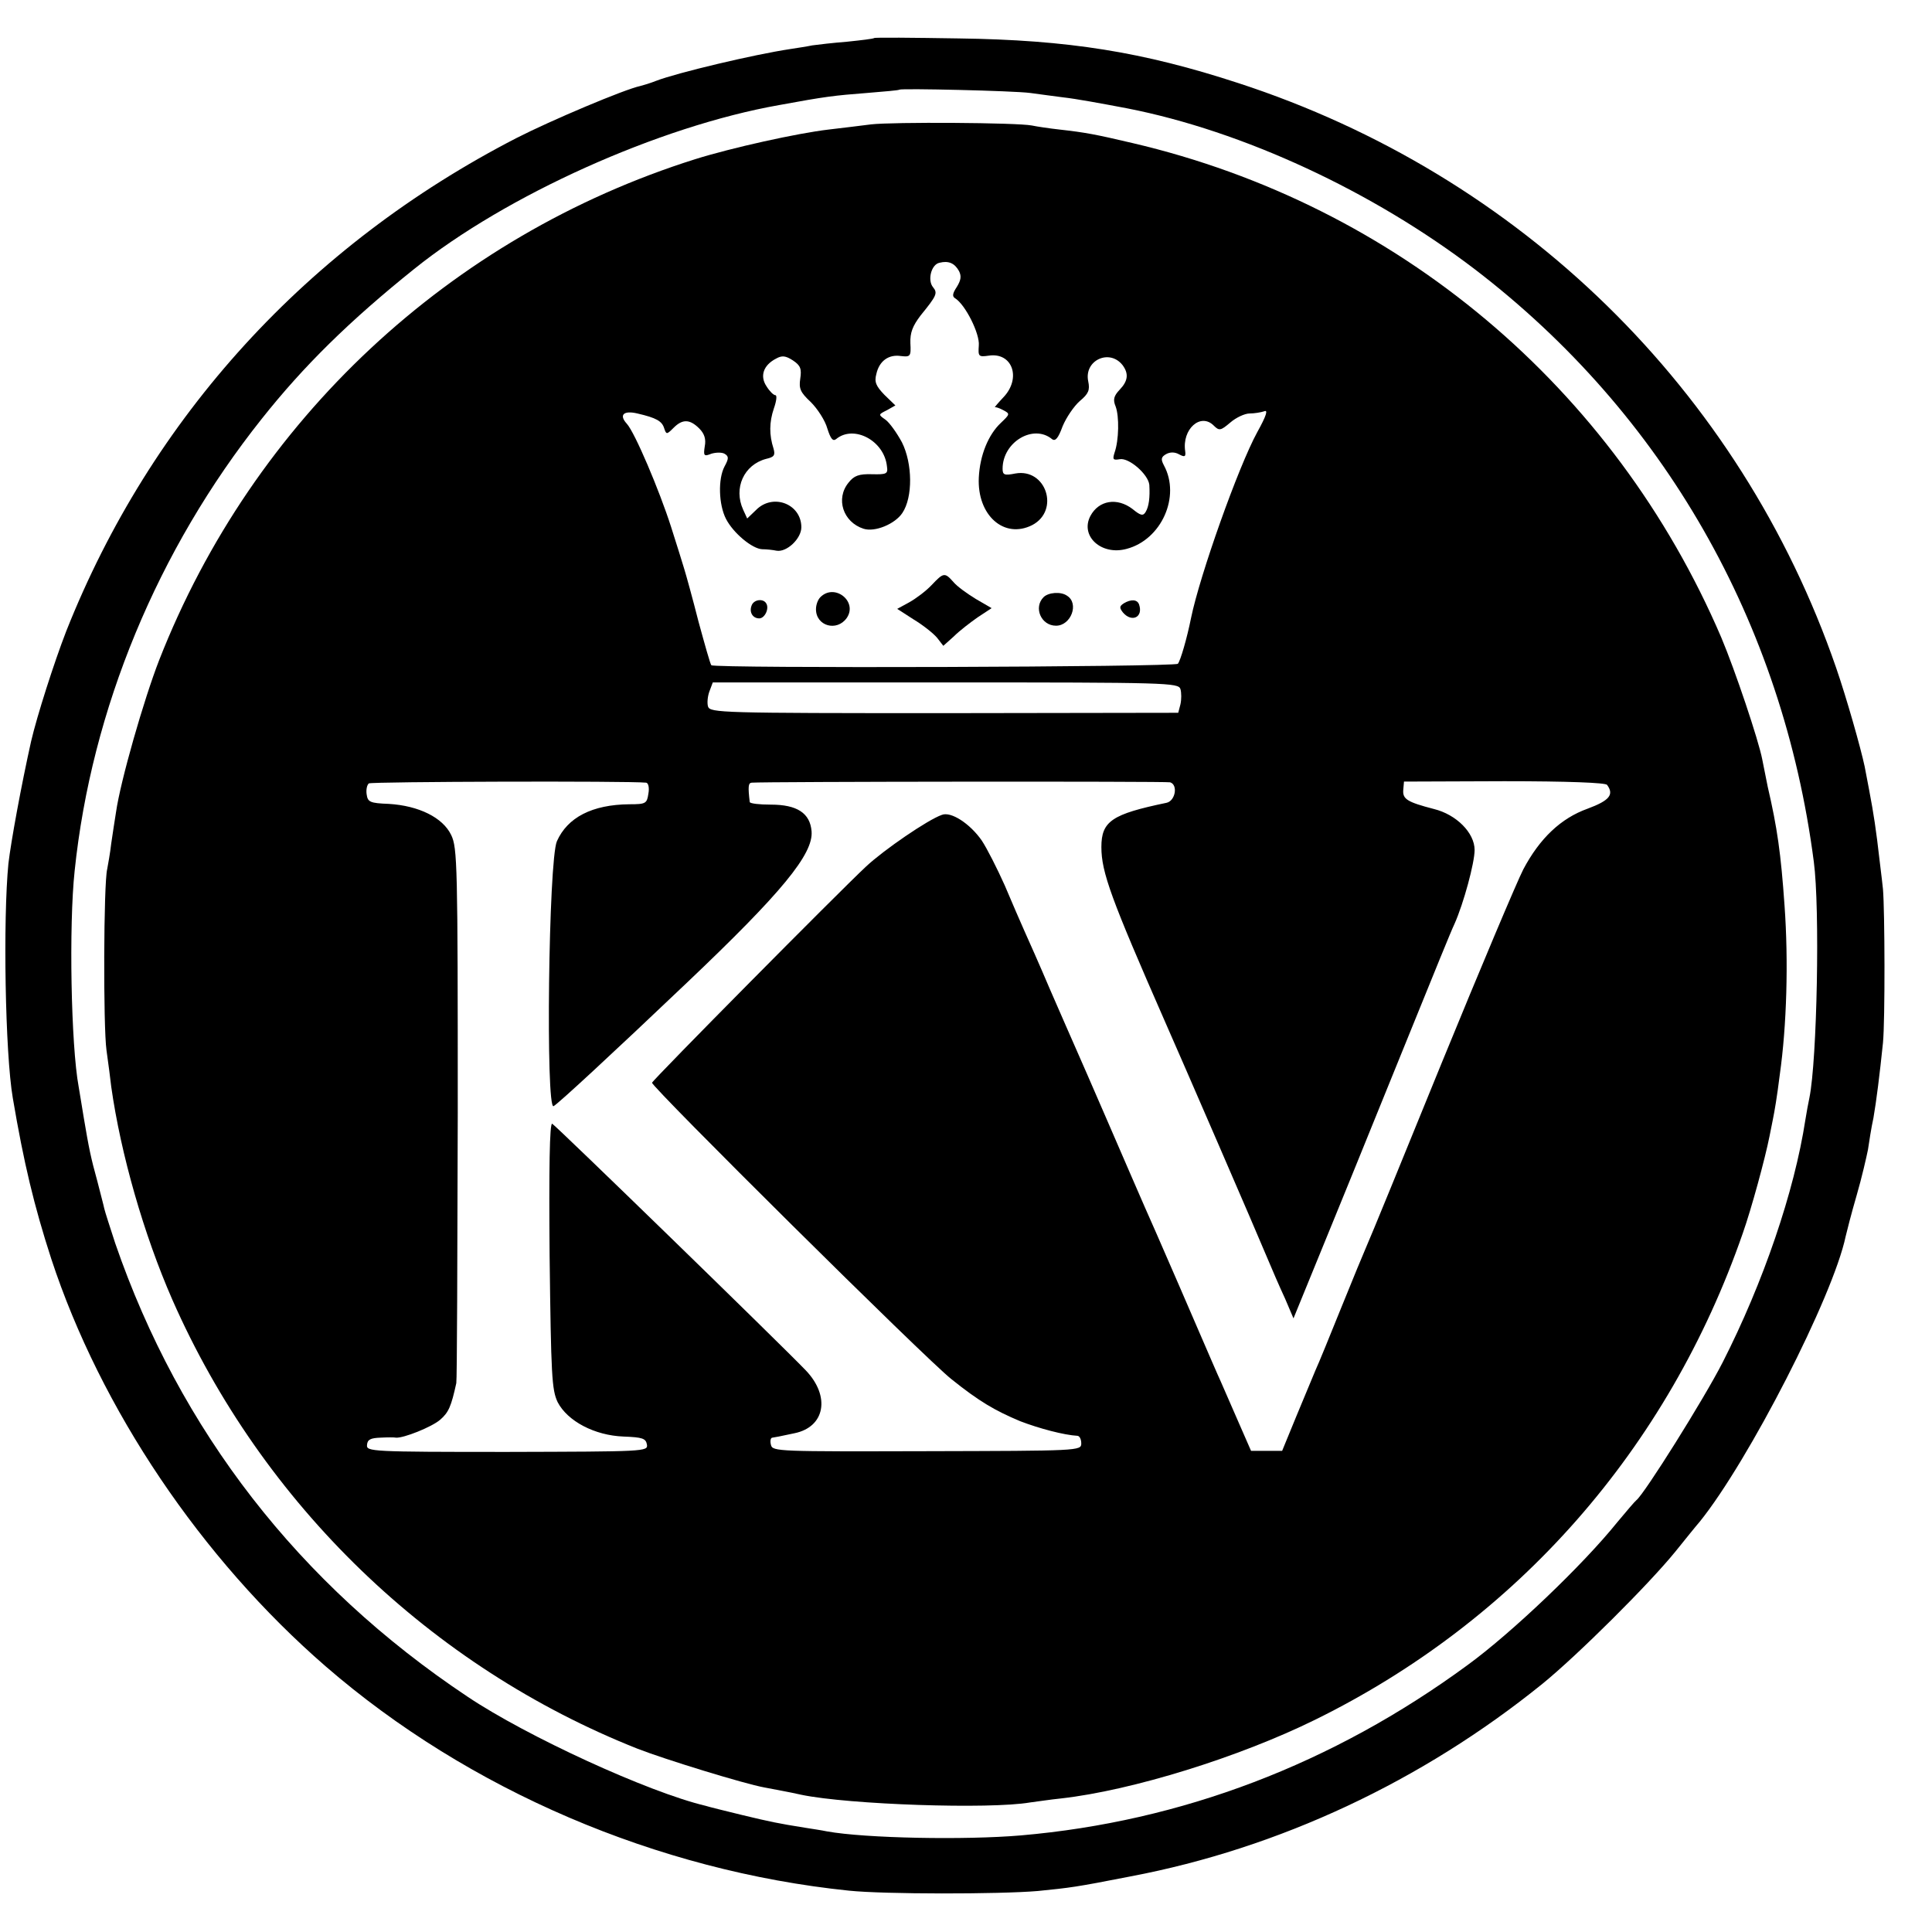 <?xml version="1.0" standalone="no"?>
<!DOCTYPE svg PUBLIC "-//W3C//DTD SVG 20010904//EN"
 "http://www.w3.org/TR/2001/REC-SVG-20010904/DTD/svg10.dtd">
<svg version="1.0" xmlns="http://www.w3.org/2000/svg"
 width="528pt" height="528pt" viewBox="0 0 528 528"
 preserveAspectRatio="xMidYMid meet">
<g transform="translate(0,528) scale(0.1,-0.1)"
fill="#000000" stroke="none">
<path d="M2389 5176 c-2 -2 -35 -6 -74 -10 -38 -3 -81 -8 -95 -10 -14 -3 -41
-7 -60 -10 -100 -15 -310 -65 -367 -87 -15 -6 -35 -12 -43 -14 -43 -9 -244
-94 -338 -142 -571 -294 -999 -763 -1231 -1348 -33 -85 -80 -232 -96 -301 -27
-121 -55 -274 -62 -334 -15 -152 -9 -519 12 -641 30 -177 58 -294 105 -439
135 -411 410 -819 750 -1114 390 -338 906 -559 1430 -613 96 -10 410 -10 516
-1 89 9 101 10 254 40 406 77 796 260 1125 526 96 78 291 272 364 362 29 36
58 72 66 81 134 166 365 617 399 780 3 13 16 64 30 112 14 48 27 105 31 125 3
20 9 60 15 87 8 46 17 118 26 205 6 61 5 363 0 420 -3 30 -11 91 -16 135 -9
70 -15 101 -34 200 -11 52 -50 189 -78 270 -262 759 -863 1347 -1634 1598
-260 85 -464 118 -765 122 -125 2 -228 3 -230 1z m426 -150 c28 -4 68 -9 90
-12 36 -4 101 -16 175 -30 317 -62 672 -227 952 -441 514 -394 840 -963 925
-1618 17 -127 9 -542 -12 -645 -3 -14 -8 -41 -11 -60 -30 -196 -115 -445 -226
-663 -51 -100 -214 -360 -236 -377 -4 -3 -27 -30 -52 -60 -94 -117 -289 -303
-410 -391 -368 -270 -781 -427 -1220 -465 -152 -13 -425 -8 -530 11 -14 3 -41
7 -60 10 -75 12 -94 16 -173 35 -45 11 -90 22 -99 25 -156 37 -489 190 -650
298 -461 307 -787 728 -963 1239 -14 43 -28 86 -30 95 -2 10 -11 43 -19 75
-18 65 -23 90 -37 173 -5 33 -12 71 -14 85 -21 113 -27 441 -11 590 46 442
227 878 511 1235 115 145 240 268 417 410 250 201 669 390 998 448 125 23 149
26 240 33 47 4 86 7 88 9 5 4 311 -3 357 -9z"/>
<path d="M2380 4940 c-30 -4 -82 -10 -115 -14 -86 -10 -266 -50 -365 -81 -670
-211 -1208 -713 -1465 -1369 -42 -108 -106 -331 -118 -416 -3 -19 -9 -57 -13
-85 -3 -27 -9 -59 -11 -70 -10 -39 -11 -431 -2 -495 5 -36 11 -81 13 -100 26
-184 89 -404 167 -582 246 -559 706 -1003 1271 -1227 74 -29 292 -96 347 -106
30 -6 66 -12 101 -20 130 -27 515 -40 625 -21 17 2 55 8 85 11 195 22 487 113
694 215 553 272 965 741 1169 1330 23 65 61 204 73 265 2 11 6 31 9 45 5 25
11 59 19 123 19 134 24 309 13 462 -10 143 -20 213 -46 325 -5 25 -12 59 -15
75 -10 52 -74 243 -112 333 -293 684 -886 1182 -1609 1351 -102 24 -129 29
-200 37 -27 3 -61 8 -75 11 -41 8 -380 10 -440 3z m241 -401 c7 -14 5 -25 -6
-43 -12 -18 -13 -26 -5 -31 28 -17 68 -97 65 -129 -2 -30 -1 -32 27 -28 65 10
90 -62 40 -114 -15 -16 -25 -28 -23 -27 2 1 12 -2 23 -8 19 -10 18 -11 -7 -35
-34 -32 -57 -88 -60 -149 -5 -103 69 -169 146 -130 76 40 38 156 -46 141 -30
-6 -35 -4 -35 13 0 73 84 123 135 81 9 -7 17 2 29 35 10 24 31 55 47 69 24 20
28 30 23 54 -12 57 58 90 94 44 17 -23 15 -43 -8 -67 -16 -17 -19 -27 -11 -46
10 -27 9 -92 -3 -126 -6 -19 -4 -21 14 -18 25 5 78 -41 81 -70 2 -34 -1 -59
-10 -74 -7 -12 -14 -10 -36 8 -42 32 -92 24 -115 -19 -29 -55 30 -109 99 -90
95 25 148 143 102 228 -9 17 -8 23 6 31 11 6 24 6 36 -1 15 -8 18 -6 16 9 -9
60 42 106 78 70 15 -15 19 -14 45 8 16 14 40 25 53 25 13 0 31 3 40 6 11 5 6
-12 -19 -57 -52 -95 -157 -391 -181 -508 -11 -55 -29 -117 -36 -125 -8 -9
-1265 -13 -1275 -4 -3 3 -18 57 -35 119 -16 63 -34 128 -39 144 -5 17 -21 68
-36 115 -32 100 -99 258 -121 282 -22 24 -9 37 29 28 52 -12 67 -21 73 -40 6
-18 7 -18 26 1 24 24 44 24 70 -2 14 -14 19 -29 15 -49 -4 -26 -2 -28 18 -20
13 4 29 4 36 0 12 -7 12 -13 0 -35 -18 -34 -16 -104 4 -143 20 -39 72 -82 99
-83 12 0 30 -2 39 -4 28 -5 68 33 68 64 0 64 -78 94 -124 47 l-24 -23 -11 24
c-27 59 2 123 63 139 22 5 25 10 20 28 -12 37 -12 72 1 110 7 20 9 36 4 36 -5
0 -16 11 -24 24 -19 28 -9 58 26 76 16 9 26 8 46 -5 21 -14 24 -23 20 -50 -4
-27 0 -37 29 -64 18 -18 39 -50 45 -72 9 -28 15 -36 24 -29 48 40 132 -4 139
-75 3 -20 -1 -22 -41 -21 -36 1 -49 -4 -64 -23 -36 -44 -15 -108 41 -126 31
-10 86 13 106 43 29 43 28 135 -1 193 -14 26 -34 54 -45 62 -20 14 -20 14 4
26 l23 13 -30 29 c-23 24 -28 35 -22 57 8 36 34 54 67 49 26 -3 28 -1 26 35
-1 29 6 47 28 76 44 54 47 61 34 77 -16 19 -5 63 18 67 24 6 41 -1 53 -23z
m605 -1142 c3 -10 3 -29 0 -42 l-6 -23 -639 -1 c-611 0 -640 1 -646 18 -3 10
-1 29 4 42 l9 24 636 0 c608 0 636 -1 642 -18z m-1460 -256 c6 -1 9 -14 6 -30
-4 -27 -7 -29 -52 -29 -102 -1 -169 -36 -198 -101 -23 -52 -31 -737 -9 -724
14 8 160 143 365 338 259 246 345 351 340 413 -4 50 -40 73 -111 73 -32 0 -57
3 -58 7 -5 42 -4 52 5 53 33 3 1133 4 1144 1 22 -7 14 -51 -10 -56 -149 -31
-178 -50 -178 -121 0 -69 27 -142 173 -475 46 -104 254 -584 277 -640 15 -36
38 -89 52 -119 l23 -54 112 274 c62 151 157 387 213 524 56 138 107 264 115
280 25 56 55 167 55 202 0 47 -50 97 -111 112 -73 19 -86 27 -84 52 l2 23 274
1 c173 0 277 -4 281 -10 20 -27 6 -43 -53 -65 -73 -26 -131 -81 -176 -166 -17
-33 -117 -270 -223 -529 -105 -258 -197 -483 -205 -500 -7 -16 -39 -93 -70
-170 -31 -77 -62 -153 -70 -170 -7 -16 -30 -73 -52 -125 l-39 -95 -43 0 -42 0
-35 80 c-19 44 -41 94 -48 110 -8 17 -35 80 -61 140 -26 61 -78 180 -115 265
-38 85 -98 225 -135 310 -37 85 -75 173 -85 195 -10 22 -41 94 -70 160 -28 66
-60 138 -70 160 -10 22 -34 78 -54 125 -21 47 -49 102 -63 123 -32 46 -84 80
-109 70 -38 -13 -159 -96 -207 -141 -75 -70 -582 -582 -585 -591 -3 -10 749
-756 818 -810 76 -61 119 -86 188 -115 52 -20 120 -38 157 -40 6 -1 10 -10 10
-21 0 -20 -7 -20 -422 -21 -404 -1 -422 -1 -426 17 -3 11 -1 20 4 20 5 1 12 2
17 3 4 1 23 5 43 9 84 17 99 101 31 172 -70 73 -685 671 -693 674 -7 2 -9
-124 -7 -360 4 -330 6 -367 22 -401 27 -52 101 -91 180 -94 52 -2 61 -5 64
-22 3 -19 -5 -19 -382 -20 -372 0 -385 1 -383 19 1 15 10 19 37 20 19 1 38 1
42 0 20 -2 98 29 121 49 23 20 30 36 44 100 2 8 3 340 4 738 0 679 -1 725 -18
760 -23 48 -89 80 -170 85 -52 2 -58 5 -61 26 -2 13 1 26 6 30 8 5 711 7 758
2z"/>
<path d="M2546 3681 c-15 -16 -43 -37 -61 -47 l-33 -18 45 -29 c25 -15 54 -38
64 -50 l17 -22 29 26 c15 15 45 38 65 52 l38 25 -43 25 c-23 14 -51 34 -61 46
-24 27 -27 27 -60 -8z"/>
<path d="M2242 3648 c-7 -7 -12 -21 -12 -33 0 -46 57 -62 84 -24 31 45 -33 96
-72 57z"/>
<path d="M2852 3648 c-28 -28 -7 -78 34 -78 41 0 64 61 30 82 -17 12 -51 9
-64 -4z"/>
<path d="M2054 3625 c-7 -18 3 -35 21 -35 15 0 28 27 19 41 -8 14 -34 11 -40
-6z"/>
<path d="M3071 3631 c-12 -8 -12 -12 -2 -25 24 -28 56 -13 44 22 -5 14 -22 15
-42 3z"/>
</g>
</svg>

